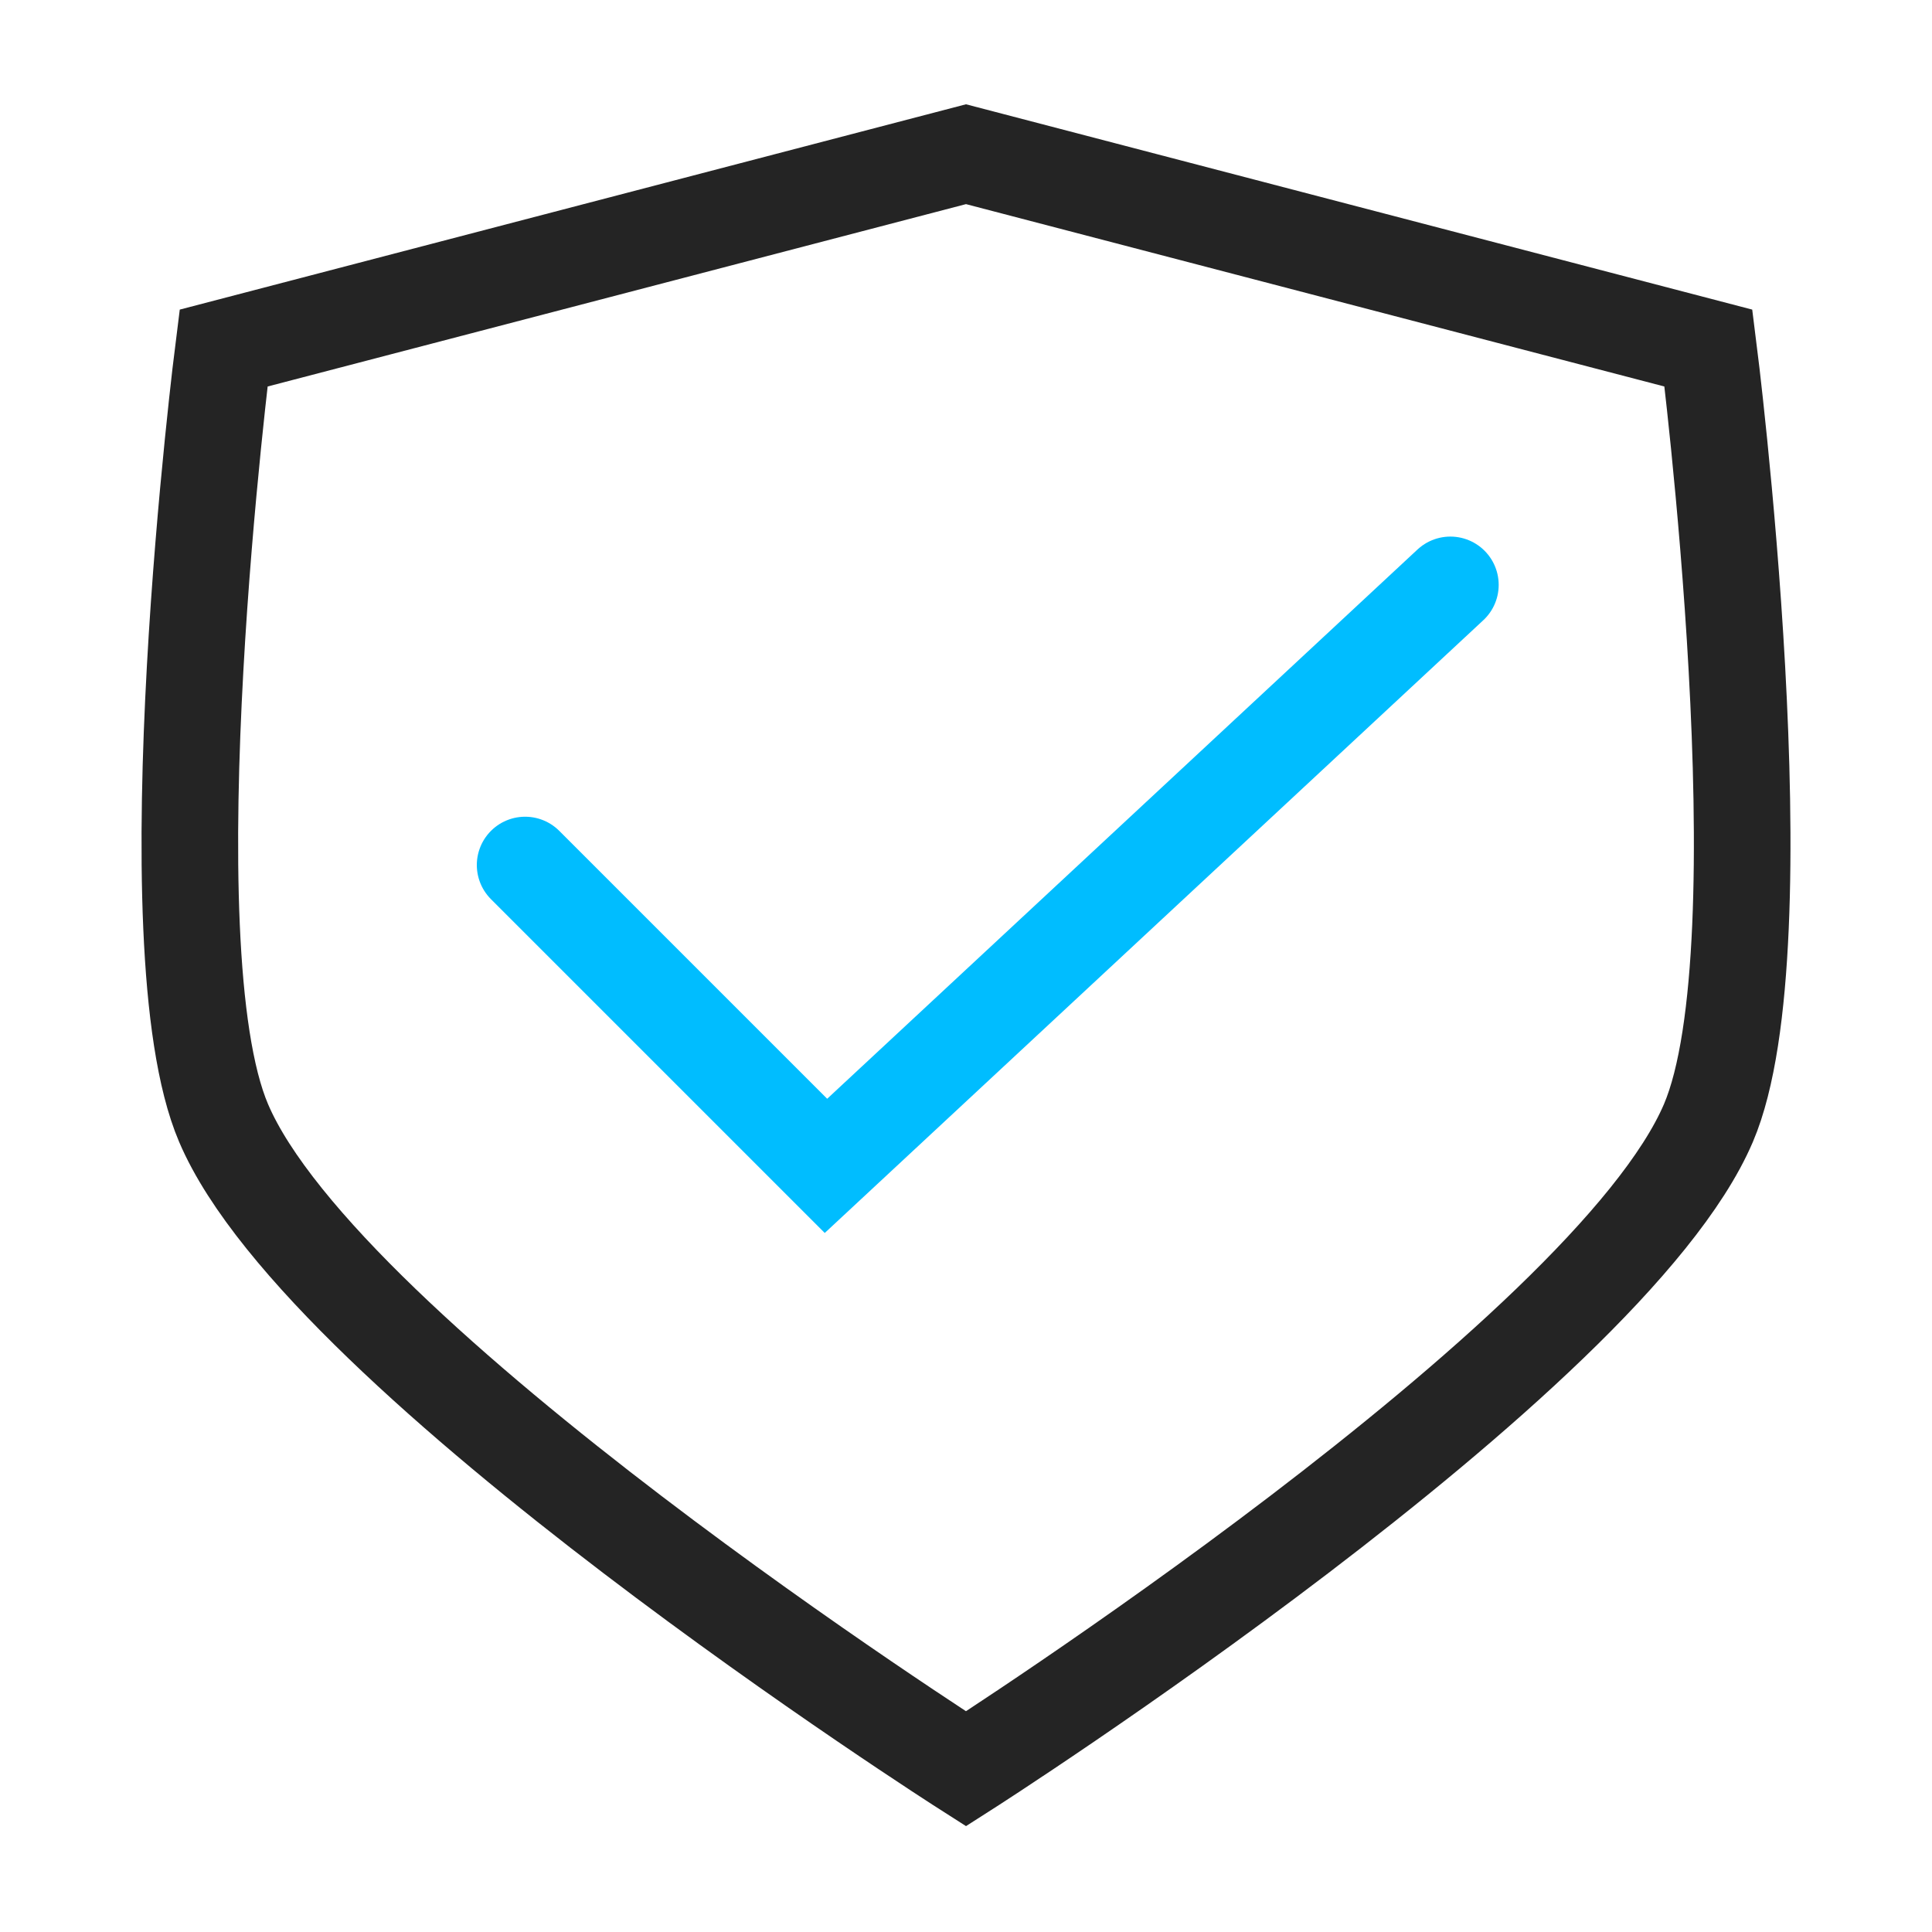 <svg width="60" height="60" viewBox="0 0 60 60" fill="none" xmlns="http://www.w3.org/2000/svg">
<path d="M53.057 34.875C49.929 42.203 30 54.932 30 54.932C30 54.932 10.072 42.225 6.943 34.875C4.586 29.346 6.943 10.81 6.943 10.81L30 4.789L53.057 10.81C53.057 10.81 55.415 29.346 53.057 34.875Z" stroke="#242424" stroke-width="3" stroke-linecap="round"/>
<path d="M16.308 26.864L25.651 36.207L45.043 18.164" stroke="#00BDFF" stroke-width="3" stroke-linecap="round"/>
</svg>
